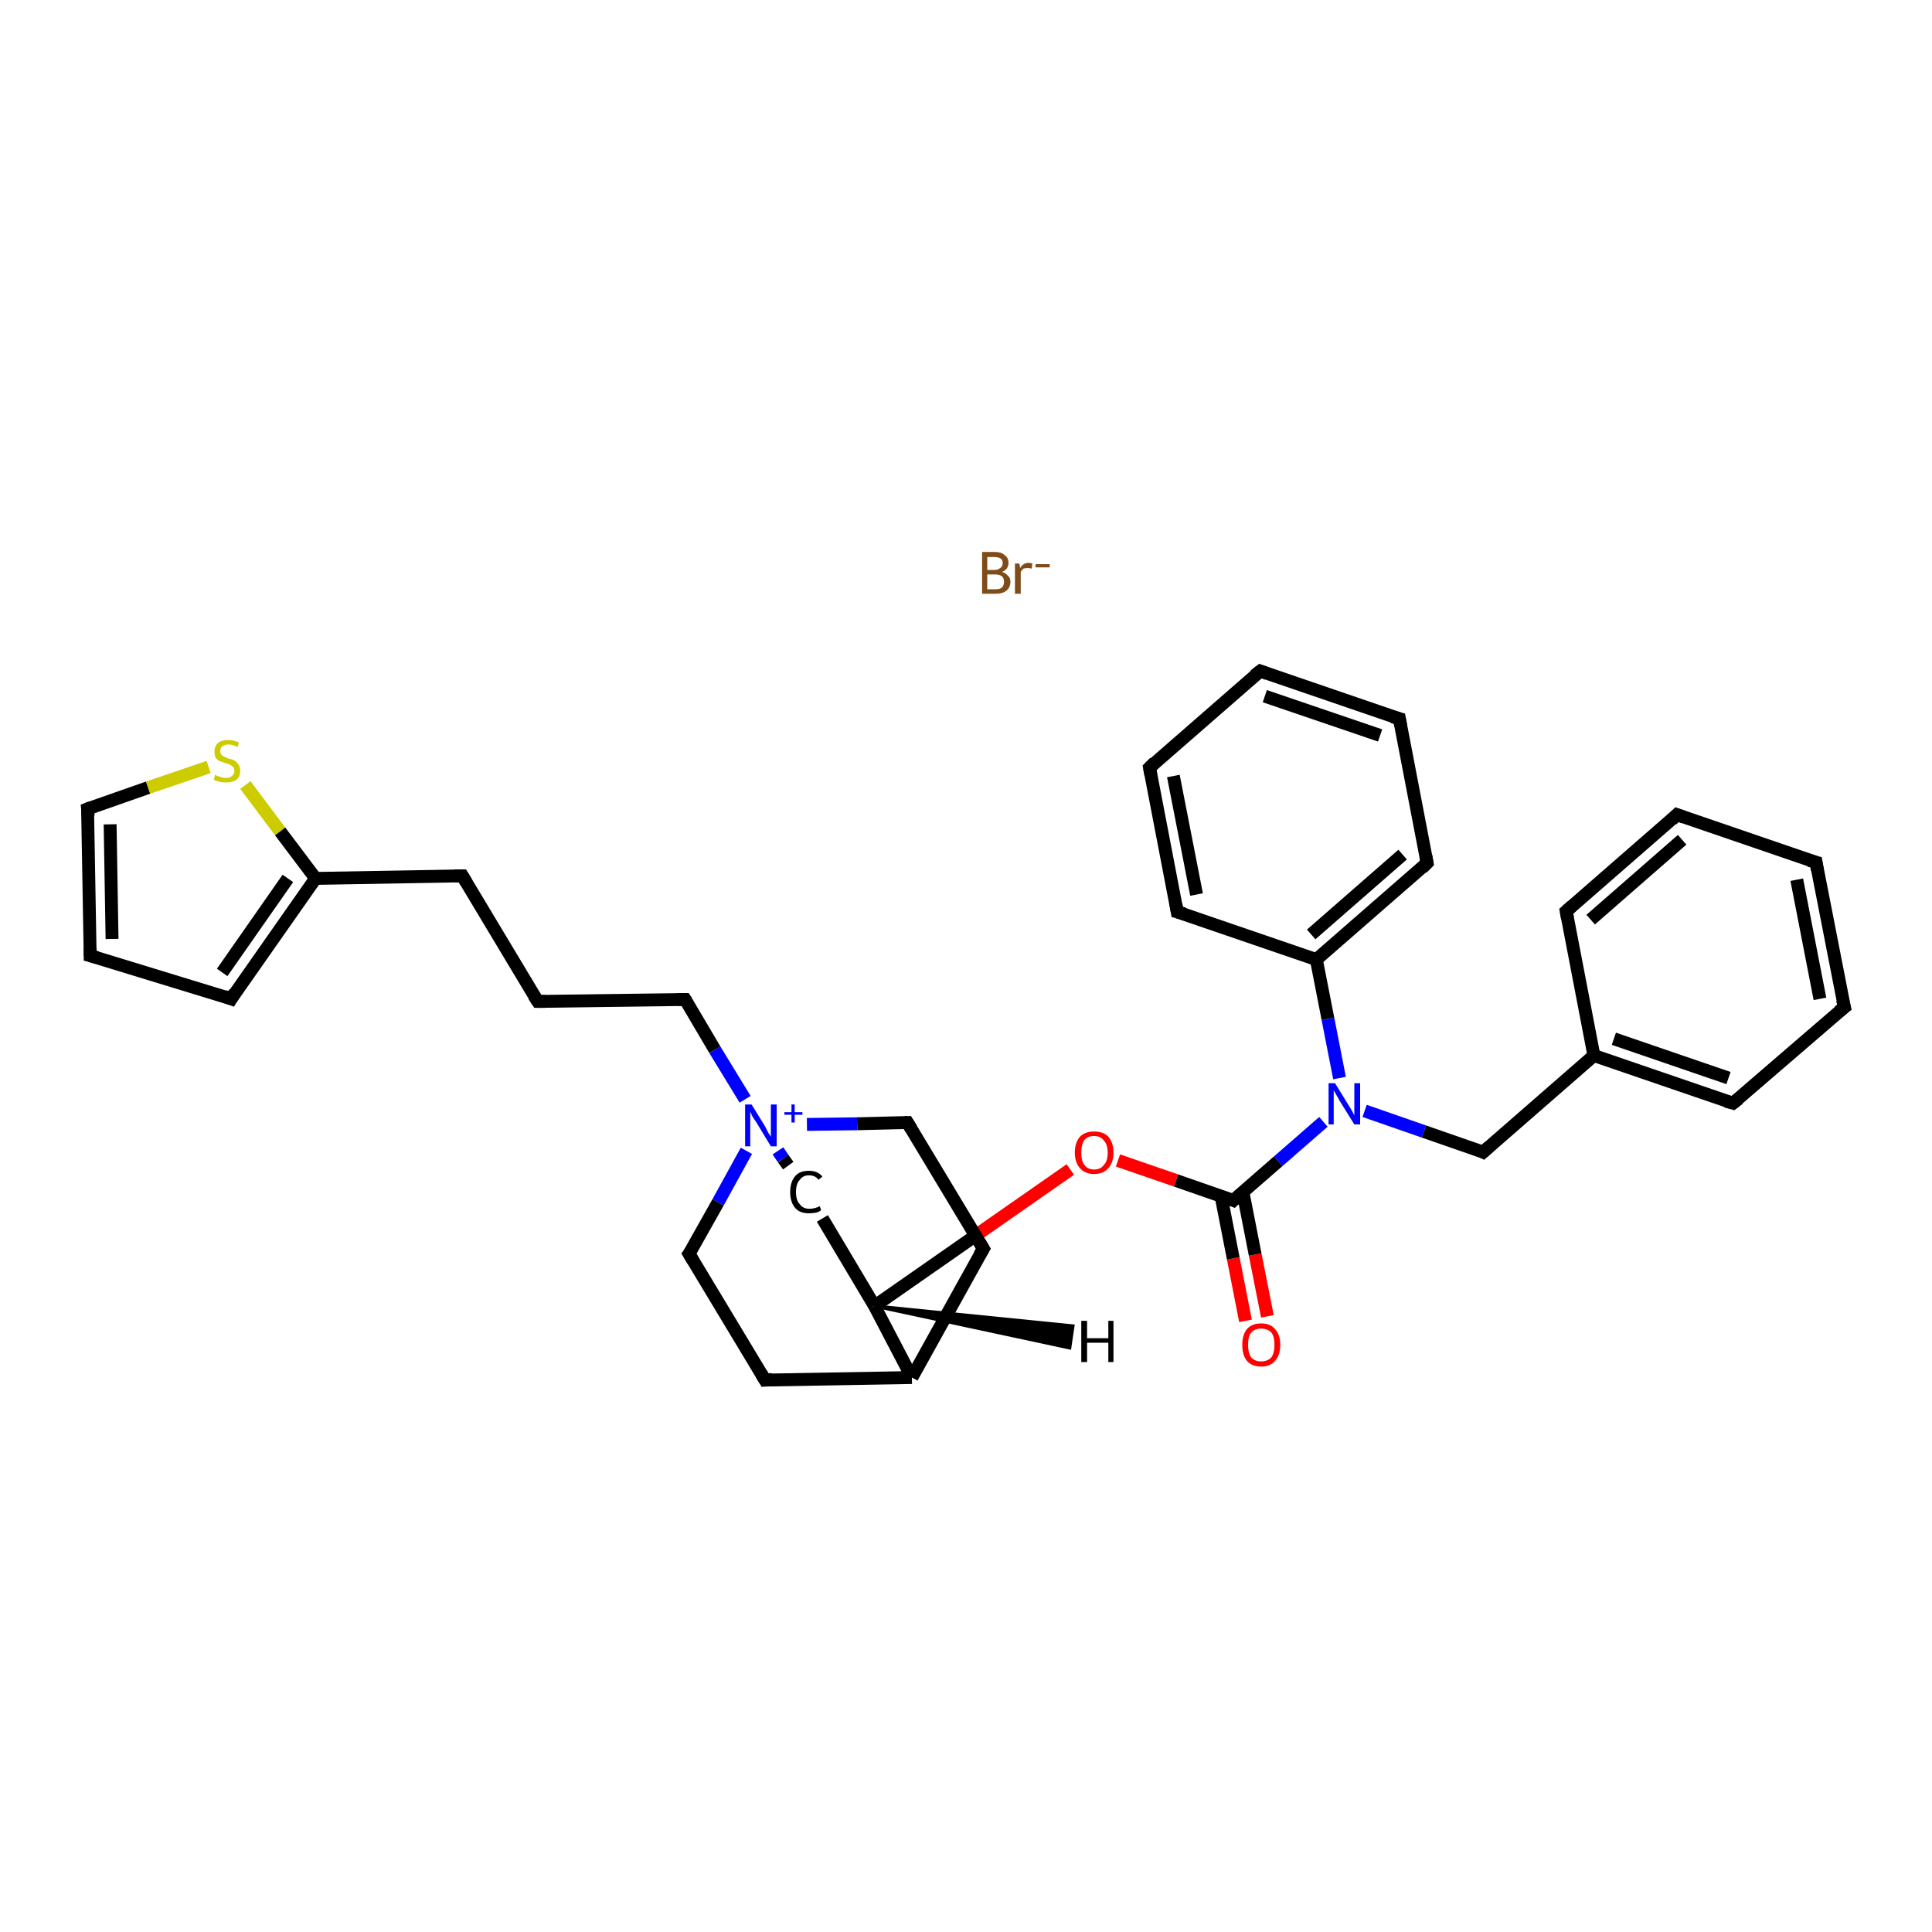 <?xml version='1.0' encoding='iso-8859-1'?>
<svg version='1.1' baseProfile='full'
              xmlns='http://www.w3.org/2000/svg'
                      xmlns:rdkit='http://www.rdkit.org/xml'
                      xmlns:xlink='http://www.w3.org/1999/xlink'
                  xml:space='preserve'
width='300px' height='300px' viewBox='0 0 300 300'>
<!-- END OF HEADER -->
<rect style='opacity:1.0;fill:#FFFFFF;stroke:none' width='300.0' height='300.0' x='0.0' y='0.0'> </rect>
<path class='bond-0 atom-0 atom-1' d='M 193.4,205.1 L 191.5,195.4' style='fill:none;fill-rule:evenodd;stroke:#FF0000;stroke-width:2.0px;stroke-linecap:butt;stroke-linejoin:miter;stroke-opacity:1' />
<path class='bond-0 atom-0 atom-1' d='M 191.5,195.4 L 189.6,185.7' style='fill:none;fill-rule:evenodd;stroke:#000000;stroke-width:2.0px;stroke-linecap:butt;stroke-linejoin:miter;stroke-opacity:1' />
<path class='bond-0 atom-0 atom-1' d='M 196.8,204.4 L 194.9,194.8' style='fill:none;fill-rule:evenodd;stroke:#FF0000;stroke-width:2.0px;stroke-linecap:butt;stroke-linejoin:miter;stroke-opacity:1' />
<path class='bond-0 atom-0 atom-1' d='M 194.9,194.8 L 193.0,185.1' style='fill:none;fill-rule:evenodd;stroke:#000000;stroke-width:2.0px;stroke-linecap:butt;stroke-linejoin:miter;stroke-opacity:1' />
<path class='bond-1 atom-1 atom-2' d='M 191.5,186.4 L 182.6,183.3' style='fill:none;fill-rule:evenodd;stroke:#000000;stroke-width:2.0px;stroke-linecap:butt;stroke-linejoin:miter;stroke-opacity:1' />
<path class='bond-1 atom-1 atom-2' d='M 182.6,183.3 L 173.6,180.2' style='fill:none;fill-rule:evenodd;stroke:#FF0000;stroke-width:2.0px;stroke-linecap:butt;stroke-linejoin:miter;stroke-opacity:1' />
<path class='bond-2 atom-2 atom-3' d='M 166.2,181.6 L 151.0,192.2' style='fill:none;fill-rule:evenodd;stroke:#FF0000;stroke-width:2.0px;stroke-linecap:butt;stroke-linejoin:miter;stroke-opacity:1' />
<path class='bond-2 atom-2 atom-3' d='M 151.0,192.2 L 135.8,202.8' style='fill:none;fill-rule:evenodd;stroke:#000000;stroke-width:2.0px;stroke-linecap:butt;stroke-linejoin:miter;stroke-opacity:1' />
<path class='bond-3 atom-3 atom-4' d='M 135.8,202.8 L 127.7,189.2' style='fill:none;fill-rule:evenodd;stroke:#000000;stroke-width:2.0px;stroke-linecap:butt;stroke-linejoin:miter;stroke-opacity:1' />
<path class='bond-4 atom-4 atom-5' d='M 122.4,181.0 L 121.6,179.9' style='fill:none;fill-rule:evenodd;stroke:#000000;stroke-width:2.0px;stroke-linecap:butt;stroke-linejoin:miter;stroke-opacity:1' />
<path class='bond-4 atom-4 atom-5' d='M 121.6,179.9 L 120.8,178.7' style='fill:none;fill-rule:evenodd;stroke:#0000FF;stroke-width:2.0px;stroke-linecap:butt;stroke-linejoin:miter;stroke-opacity:1' />
<path class='bond-5 atom-5 atom-6' d='M 115.7,170.7 L 111.0,163.0' style='fill:none;fill-rule:evenodd;stroke:#0000FF;stroke-width:2.0px;stroke-linecap:butt;stroke-linejoin:miter;stroke-opacity:1' />
<path class='bond-5 atom-5 atom-6' d='M 111.0,163.0 L 106.4,155.2' style='fill:none;fill-rule:evenodd;stroke:#000000;stroke-width:2.0px;stroke-linecap:butt;stroke-linejoin:miter;stroke-opacity:1' />
<path class='bond-6 atom-6 atom-7' d='M 106.4,155.2 L 83.5,155.5' style='fill:none;fill-rule:evenodd;stroke:#000000;stroke-width:2.0px;stroke-linecap:butt;stroke-linejoin:miter;stroke-opacity:1' />
<path class='bond-7 atom-7 atom-8' d='M 83.5,155.5 L 71.8,136.0' style='fill:none;fill-rule:evenodd;stroke:#000000;stroke-width:2.0px;stroke-linecap:butt;stroke-linejoin:miter;stroke-opacity:1' />
<path class='bond-8 atom-8 atom-9' d='M 71.8,136.0 L 49.0,136.4' style='fill:none;fill-rule:evenodd;stroke:#000000;stroke-width:2.0px;stroke-linecap:butt;stroke-linejoin:miter;stroke-opacity:1' />
<path class='bond-9 atom-9 atom-10' d='M 49.0,136.4 L 35.9,155.1' style='fill:none;fill-rule:evenodd;stroke:#000000;stroke-width:2.0px;stroke-linecap:butt;stroke-linejoin:miter;stroke-opacity:1' />
<path class='bond-9 atom-9 atom-10' d='M 44.7,136.4 L 34.5,151.0' style='fill:none;fill-rule:evenodd;stroke:#000000;stroke-width:2.0px;stroke-linecap:butt;stroke-linejoin:miter;stroke-opacity:1' />
<path class='bond-10 atom-10 atom-11' d='M 35.9,155.1 L 14.0,148.4' style='fill:none;fill-rule:evenodd;stroke:#000000;stroke-width:2.0px;stroke-linecap:butt;stroke-linejoin:miter;stroke-opacity:1' />
<path class='bond-11 atom-11 atom-12' d='M 14.0,148.4 L 13.6,125.6' style='fill:none;fill-rule:evenodd;stroke:#000000;stroke-width:2.0px;stroke-linecap:butt;stroke-linejoin:miter;stroke-opacity:1' />
<path class='bond-11 atom-11 atom-12' d='M 17.4,145.8 L 17.1,128.0' style='fill:none;fill-rule:evenodd;stroke:#000000;stroke-width:2.0px;stroke-linecap:butt;stroke-linejoin:miter;stroke-opacity:1' />
<path class='bond-12 atom-12 atom-13' d='M 13.6,125.6 L 23.0,122.3' style='fill:none;fill-rule:evenodd;stroke:#000000;stroke-width:2.0px;stroke-linecap:butt;stroke-linejoin:miter;stroke-opacity:1' />
<path class='bond-12 atom-12 atom-13' d='M 23.0,122.3 L 32.4,119.1' style='fill:none;fill-rule:evenodd;stroke:#CCCC00;stroke-width:2.0px;stroke-linecap:butt;stroke-linejoin:miter;stroke-opacity:1' />
<path class='bond-13 atom-5 atom-14' d='M 115.9,178.7 L 111.5,186.7' style='fill:none;fill-rule:evenodd;stroke:#0000FF;stroke-width:2.0px;stroke-linecap:butt;stroke-linejoin:miter;stroke-opacity:1' />
<path class='bond-13 atom-5 atom-14' d='M 111.5,186.7 L 107.0,194.7' style='fill:none;fill-rule:evenodd;stroke:#000000;stroke-width:2.0px;stroke-linecap:butt;stroke-linejoin:miter;stroke-opacity:1' />
<path class='bond-14 atom-14 atom-15' d='M 107.0,194.7 L 118.8,214.3' style='fill:none;fill-rule:evenodd;stroke:#000000;stroke-width:2.0px;stroke-linecap:butt;stroke-linejoin:miter;stroke-opacity:1' />
<path class='bond-15 atom-15 atom-16' d='M 118.8,214.3 L 141.6,213.9' style='fill:none;fill-rule:evenodd;stroke:#000000;stroke-width:2.0px;stroke-linecap:butt;stroke-linejoin:miter;stroke-opacity:1' />
<path class='bond-16 atom-16 atom-17' d='M 141.6,213.9 L 152.7,193.9' style='fill:none;fill-rule:evenodd;stroke:#000000;stroke-width:2.0px;stroke-linecap:butt;stroke-linejoin:miter;stroke-opacity:1' />
<path class='bond-17 atom-17 atom-18' d='M 152.7,193.9 L 140.9,174.3' style='fill:none;fill-rule:evenodd;stroke:#000000;stroke-width:2.0px;stroke-linecap:butt;stroke-linejoin:miter;stroke-opacity:1' />
<path class='bond-18 atom-1 atom-19' d='M 191.5,186.4 L 198.5,180.3' style='fill:none;fill-rule:evenodd;stroke:#000000;stroke-width:2.0px;stroke-linecap:butt;stroke-linejoin:miter;stroke-opacity:1' />
<path class='bond-18 atom-1 atom-19' d='M 198.5,180.3 L 205.5,174.2' style='fill:none;fill-rule:evenodd;stroke:#0000FF;stroke-width:2.0px;stroke-linecap:butt;stroke-linejoin:miter;stroke-opacity:1' />
<path class='bond-19 atom-19 atom-20' d='M 211.9,172.5 L 221.1,175.7' style='fill:none;fill-rule:evenodd;stroke:#0000FF;stroke-width:2.0px;stroke-linecap:butt;stroke-linejoin:miter;stroke-opacity:1' />
<path class='bond-19 atom-19 atom-20' d='M 221.1,175.7 L 230.3,178.9' style='fill:none;fill-rule:evenodd;stroke:#000000;stroke-width:2.0px;stroke-linecap:butt;stroke-linejoin:miter;stroke-opacity:1' />
<path class='bond-20 atom-20 atom-21' d='M 230.3,178.9 L 247.5,163.9' style='fill:none;fill-rule:evenodd;stroke:#000000;stroke-width:2.0px;stroke-linecap:butt;stroke-linejoin:miter;stroke-opacity:1' />
<path class='bond-21 atom-21 atom-22' d='M 247.5,163.9 L 269.1,171.3' style='fill:none;fill-rule:evenodd;stroke:#000000;stroke-width:2.0px;stroke-linecap:butt;stroke-linejoin:miter;stroke-opacity:1' />
<path class='bond-21 atom-21 atom-22' d='M 250.6,161.3 L 268.4,167.4' style='fill:none;fill-rule:evenodd;stroke:#000000;stroke-width:2.0px;stroke-linecap:butt;stroke-linejoin:miter;stroke-opacity:1' />
<path class='bond-22 atom-22 atom-23' d='M 269.1,171.3 L 286.4,156.4' style='fill:none;fill-rule:evenodd;stroke:#000000;stroke-width:2.0px;stroke-linecap:butt;stroke-linejoin:miter;stroke-opacity:1' />
<path class='bond-23 atom-23 atom-24' d='M 286.4,156.4 L 282.0,133.9' style='fill:none;fill-rule:evenodd;stroke:#000000;stroke-width:2.0px;stroke-linecap:butt;stroke-linejoin:miter;stroke-opacity:1' />
<path class='bond-23 atom-23 atom-24' d='M 282.6,155.1 L 279.0,136.6' style='fill:none;fill-rule:evenodd;stroke:#000000;stroke-width:2.0px;stroke-linecap:butt;stroke-linejoin:miter;stroke-opacity:1' />
<path class='bond-24 atom-24 atom-25' d='M 282.0,133.9 L 260.4,126.5' style='fill:none;fill-rule:evenodd;stroke:#000000;stroke-width:2.0px;stroke-linecap:butt;stroke-linejoin:miter;stroke-opacity:1' />
<path class='bond-25 atom-25 atom-26' d='M 260.4,126.5 L 243.2,141.5' style='fill:none;fill-rule:evenodd;stroke:#000000;stroke-width:2.0px;stroke-linecap:butt;stroke-linejoin:miter;stroke-opacity:1' />
<path class='bond-25 atom-25 atom-26' d='M 261.2,130.4 L 247.0,142.8' style='fill:none;fill-rule:evenodd;stroke:#000000;stroke-width:2.0px;stroke-linecap:butt;stroke-linejoin:miter;stroke-opacity:1' />
<path class='bond-26 atom-19 atom-27' d='M 208.0,167.4 L 206.2,158.2' style='fill:none;fill-rule:evenodd;stroke:#0000FF;stroke-width:2.0px;stroke-linecap:butt;stroke-linejoin:miter;stroke-opacity:1' />
<path class='bond-26 atom-19 atom-27' d='M 206.2,158.2 L 204.4,149.0' style='fill:none;fill-rule:evenodd;stroke:#000000;stroke-width:2.0px;stroke-linecap:butt;stroke-linejoin:miter;stroke-opacity:1' />
<path class='bond-27 atom-27 atom-28' d='M 204.4,149.0 L 221.6,134.0' style='fill:none;fill-rule:evenodd;stroke:#000000;stroke-width:2.0px;stroke-linecap:butt;stroke-linejoin:miter;stroke-opacity:1' />
<path class='bond-27 atom-27 atom-28' d='M 203.6,145.1 L 217.8,132.7' style='fill:none;fill-rule:evenodd;stroke:#000000;stroke-width:2.0px;stroke-linecap:butt;stroke-linejoin:miter;stroke-opacity:1' />
<path class='bond-28 atom-28 atom-29' d='M 221.6,134.0 L 217.3,111.6' style='fill:none;fill-rule:evenodd;stroke:#000000;stroke-width:2.0px;stroke-linecap:butt;stroke-linejoin:miter;stroke-opacity:1' />
<path class='bond-29 atom-29 atom-30' d='M 217.3,111.6 L 195.7,104.2' style='fill:none;fill-rule:evenodd;stroke:#000000;stroke-width:2.0px;stroke-linecap:butt;stroke-linejoin:miter;stroke-opacity:1' />
<path class='bond-29 atom-29 atom-30' d='M 214.3,114.2 L 196.4,108.1' style='fill:none;fill-rule:evenodd;stroke:#000000;stroke-width:2.0px;stroke-linecap:butt;stroke-linejoin:miter;stroke-opacity:1' />
<path class='bond-30 atom-30 atom-31' d='M 195.7,104.2 L 178.5,119.2' style='fill:none;fill-rule:evenodd;stroke:#000000;stroke-width:2.0px;stroke-linecap:butt;stroke-linejoin:miter;stroke-opacity:1' />
<path class='bond-31 atom-31 atom-32' d='M 178.5,119.2 L 182.8,141.6' style='fill:none;fill-rule:evenodd;stroke:#000000;stroke-width:2.0px;stroke-linecap:butt;stroke-linejoin:miter;stroke-opacity:1' />
<path class='bond-31 atom-31 atom-32' d='M 182.2,120.5 L 185.8,138.9' style='fill:none;fill-rule:evenodd;stroke:#000000;stroke-width:2.0px;stroke-linecap:butt;stroke-linejoin:miter;stroke-opacity:1' />
<path class='bond-32 atom-16 atom-3' d='M 141.6,213.9 L 135.8,202.8' style='fill:none;fill-rule:evenodd;stroke:#000000;stroke-width:2.0px;stroke-linecap:butt;stroke-linejoin:miter;stroke-opacity:1' />
<path class='bond-33 atom-26 atom-21' d='M 243.2,141.5 L 247.5,163.9' style='fill:none;fill-rule:evenodd;stroke:#000000;stroke-width:2.0px;stroke-linecap:butt;stroke-linejoin:miter;stroke-opacity:1' />
<path class='bond-34 atom-32 atom-27' d='M 182.8,141.6 L 204.4,149.0' style='fill:none;fill-rule:evenodd;stroke:#000000;stroke-width:2.0px;stroke-linecap:butt;stroke-linejoin:miter;stroke-opacity:1' />
<path class='bond-35 atom-18 atom-5' d='M 140.9,174.3 L 133.1,174.5' style='fill:none;fill-rule:evenodd;stroke:#000000;stroke-width:2.0px;stroke-linecap:butt;stroke-linejoin:miter;stroke-opacity:1' />
<path class='bond-35 atom-18 atom-5' d='M 133.1,174.5 L 125.3,174.6' style='fill:none;fill-rule:evenodd;stroke:#0000FF;stroke-width:2.0px;stroke-linecap:butt;stroke-linejoin:miter;stroke-opacity:1' />
<path class='bond-36 atom-13 atom-9' d='M 38.1,121.9 L 43.5,129.1' style='fill:none;fill-rule:evenodd;stroke:#CCCC00;stroke-width:2.0px;stroke-linecap:butt;stroke-linejoin:miter;stroke-opacity:1' />
<path class='bond-36 atom-13 atom-9' d='M 43.5,129.1 L 49.0,136.4' style='fill:none;fill-rule:evenodd;stroke:#000000;stroke-width:2.0px;stroke-linecap:butt;stroke-linejoin:miter;stroke-opacity:1' />
<path class='bond-37 atom-3 atom-34' d='M 135.8,202.8 L 166.6,205.9 L 166.1,209.3 Z' style='fill:#000000;fill-rule:evenodd;fill-opacity:1;stroke:#000000;stroke-width:0.5px;stroke-linecap:butt;stroke-linejoin:miter;stroke-opacity:1;' />
<path d='M 191.0,186.2 L 191.5,186.4 L 191.8,186.1' style='fill:none;stroke:#000000;stroke-width:2.0px;stroke-linecap:butt;stroke-linejoin:miter;stroke-opacity:1;' />
<path d='M 106.6,155.5 L 106.4,155.2 L 105.2,155.2' style='fill:none;stroke:#000000;stroke-width:2.0px;stroke-linecap:butt;stroke-linejoin:miter;stroke-opacity:1;' />
<path d='M 84.7,155.5 L 83.5,155.5 L 82.9,154.6' style='fill:none;stroke:#000000;stroke-width:2.0px;stroke-linecap:butt;stroke-linejoin:miter;stroke-opacity:1;' />
<path d='M 72.4,137.0 L 71.8,136.0 L 70.6,136.0' style='fill:none;stroke:#000000;stroke-width:2.0px;stroke-linecap:butt;stroke-linejoin:miter;stroke-opacity:1;' />
<path d='M 36.5,154.1 L 35.9,155.1 L 34.8,154.7' style='fill:none;stroke:#000000;stroke-width:2.0px;stroke-linecap:butt;stroke-linejoin:miter;stroke-opacity:1;' />
<path d='M 15.1,148.7 L 14.0,148.4 L 14.0,147.2' style='fill:none;stroke:#000000;stroke-width:2.0px;stroke-linecap:butt;stroke-linejoin:miter;stroke-opacity:1;' />
<path d='M 13.7,126.7 L 13.6,125.6 L 14.1,125.4' style='fill:none;stroke:#000000;stroke-width:2.0px;stroke-linecap:butt;stroke-linejoin:miter;stroke-opacity:1;' />
<path d='M 107.3,194.3 L 107.0,194.7 L 107.6,195.7' style='fill:none;stroke:#000000;stroke-width:2.0px;stroke-linecap:butt;stroke-linejoin:miter;stroke-opacity:1;' />
<path d='M 118.2,213.3 L 118.8,214.3 L 119.9,214.2' style='fill:none;stroke:#000000;stroke-width:2.0px;stroke-linecap:butt;stroke-linejoin:miter;stroke-opacity:1;' />
<path d='M 152.1,194.9 L 152.7,193.9 L 152.1,192.9' style='fill:none;stroke:#000000;stroke-width:2.0px;stroke-linecap:butt;stroke-linejoin:miter;stroke-opacity:1;' />
<path d='M 141.5,175.3 L 140.9,174.3 L 140.5,174.3' style='fill:none;stroke:#000000;stroke-width:2.0px;stroke-linecap:butt;stroke-linejoin:miter;stroke-opacity:1;' />
<path d='M 229.9,178.7 L 230.3,178.9 L 231.2,178.1' style='fill:none;stroke:#000000;stroke-width:2.0px;stroke-linecap:butt;stroke-linejoin:miter;stroke-opacity:1;' />
<path d='M 268.0,171.0 L 269.1,171.3 L 270.0,170.6' style='fill:none;stroke:#000000;stroke-width:2.0px;stroke-linecap:butt;stroke-linejoin:miter;stroke-opacity:1;' />
<path d='M 285.5,157.1 L 286.4,156.4 L 286.1,155.2' style='fill:none;stroke:#000000;stroke-width:2.0px;stroke-linecap:butt;stroke-linejoin:miter;stroke-opacity:1;' />
<path d='M 282.2,135.1 L 282.0,133.9 L 280.9,133.6' style='fill:none;stroke:#000000;stroke-width:2.0px;stroke-linecap:butt;stroke-linejoin:miter;stroke-opacity:1;' />
<path d='M 261.5,126.9 L 260.4,126.5 L 259.6,127.3' style='fill:none;stroke:#000000;stroke-width:2.0px;stroke-linecap:butt;stroke-linejoin:miter;stroke-opacity:1;' />
<path d='M 244.1,140.7 L 243.2,141.5 L 243.4,142.6' style='fill:none;stroke:#000000;stroke-width:2.0px;stroke-linecap:butt;stroke-linejoin:miter;stroke-opacity:1;' />
<path d='M 220.8,134.8 L 221.6,134.0 L 221.4,132.9' style='fill:none;stroke:#000000;stroke-width:2.0px;stroke-linecap:butt;stroke-linejoin:miter;stroke-opacity:1;' />
<path d='M 217.5,112.7 L 217.3,111.6 L 216.2,111.3' style='fill:none;stroke:#000000;stroke-width:2.0px;stroke-linecap:butt;stroke-linejoin:miter;stroke-opacity:1;' />
<path d='M 196.8,104.6 L 195.7,104.2 L 194.8,104.9' style='fill:none;stroke:#000000;stroke-width:2.0px;stroke-linecap:butt;stroke-linejoin:miter;stroke-opacity:1;' />
<path d='M 179.3,118.4 L 178.5,119.2 L 178.7,120.3' style='fill:none;stroke:#000000;stroke-width:2.0px;stroke-linecap:butt;stroke-linejoin:miter;stroke-opacity:1;' />
<path d='M 182.6,140.4 L 182.8,141.6 L 183.9,141.9' style='fill:none;stroke:#000000;stroke-width:2.0px;stroke-linecap:butt;stroke-linejoin:miter;stroke-opacity:1;' />
<path class='atom-0' d='M 192.9 208.8
Q 192.9 207.3, 193.6 206.4
Q 194.4 205.5, 195.8 205.5
Q 197.3 205.5, 198.0 206.4
Q 198.8 207.3, 198.8 208.8
Q 198.8 210.4, 198.0 211.3
Q 197.3 212.2, 195.8 212.2
Q 194.4 212.2, 193.6 211.3
Q 192.9 210.4, 192.9 208.8
M 195.8 211.4
Q 196.8 211.4, 197.4 210.8
Q 197.9 210.1, 197.9 208.8
Q 197.9 207.5, 197.4 206.9
Q 196.8 206.3, 195.8 206.3
Q 194.9 206.3, 194.3 206.9
Q 193.8 207.5, 193.8 208.8
Q 193.8 210.1, 194.3 210.8
Q 194.9 211.4, 195.8 211.4
' fill='#FF0000'/>
<path class='atom-2' d='M 166.9 179.0
Q 166.9 177.4, 167.7 176.5
Q 168.5 175.7, 169.9 175.7
Q 171.3 175.7, 172.1 176.5
Q 172.9 177.4, 172.9 179.0
Q 172.9 180.5, 172.1 181.4
Q 171.3 182.3, 169.9 182.3
Q 168.5 182.3, 167.7 181.4
Q 166.9 180.5, 166.9 179.0
M 169.9 181.6
Q 170.9 181.6, 171.4 180.9
Q 172.0 180.3, 172.0 179.0
Q 172.0 177.7, 171.4 177.1
Q 170.9 176.4, 169.9 176.4
Q 168.9 176.4, 168.4 177.0
Q 167.9 177.7, 167.9 179.0
Q 167.9 180.3, 168.4 180.9
Q 168.9 181.6, 169.9 181.6
' fill='#FF0000'/>
<path class='atom-4' d='M 122.7 185.1
Q 122.7 183.5, 123.5 182.6
Q 124.2 181.8, 125.6 181.8
Q 127.0 181.8, 127.7 182.7
L 127.1 183.2
Q 126.6 182.5, 125.6 182.5
Q 124.7 182.5, 124.2 183.2
Q 123.6 183.8, 123.6 185.1
Q 123.6 186.4, 124.2 187.0
Q 124.7 187.7, 125.7 187.7
Q 126.5 187.7, 127.3 187.3
L 127.5 187.9
Q 127.2 188.2, 126.7 188.3
Q 126.2 188.4, 125.6 188.4
Q 124.2 188.4, 123.5 187.6
Q 122.7 186.7, 122.7 185.1
' fill='#000000'/>
<path class='atom-5' d='M 116.7 171.5
L 118.8 174.9
Q 119.0 175.3, 119.3 175.9
Q 119.7 176.5, 119.7 176.5
L 119.7 171.5
L 120.6 171.5
L 120.6 178.0
L 119.7 178.0
L 117.4 174.2
Q 117.1 173.8, 116.8 173.3
Q 116.6 172.8, 116.5 172.6
L 116.5 178.0
L 115.7 178.0
L 115.7 171.5
L 116.7 171.5
' fill='#0000FF'/>
<path class='atom-5' d='M 121.8 172.7
L 122.9 172.7
L 122.9 171.5
L 123.4 171.5
L 123.4 172.7
L 124.6 172.7
L 124.6 173.1
L 123.4 173.1
L 123.4 174.3
L 122.9 174.3
L 122.9 173.1
L 121.8 173.1
L 121.8 172.7
' fill='#0000FF'/>
<path class='atom-13' d='M 33.4 120.3
Q 33.5 120.4, 33.8 120.5
Q 34.1 120.6, 34.4 120.7
Q 34.7 120.8, 35.1 120.8
Q 35.7 120.8, 36.0 120.5
Q 36.4 120.2, 36.4 119.7
Q 36.4 119.3, 36.2 119.1
Q 36.0 118.9, 35.8 118.8
Q 35.5 118.6, 35.0 118.5
Q 34.5 118.3, 34.1 118.2
Q 33.8 118.0, 33.5 117.7
Q 33.3 117.3, 33.3 116.7
Q 33.3 115.9, 33.8 115.4
Q 34.4 114.9, 35.5 114.9
Q 36.2 114.9, 37.1 115.3
L 36.9 116.0
Q 36.1 115.6, 35.5 115.6
Q 34.9 115.6, 34.5 115.9
Q 34.2 116.2, 34.2 116.6
Q 34.2 117.0, 34.4 117.2
Q 34.6 117.4, 34.8 117.5
Q 35.1 117.6, 35.5 117.8
Q 36.1 117.9, 36.4 118.1
Q 36.8 118.3, 37.0 118.7
Q 37.3 119.0, 37.3 119.7
Q 37.3 120.6, 36.7 121.1
Q 36.1 121.5, 35.1 121.5
Q 34.5 121.5, 34.1 121.4
Q 33.7 121.3, 33.2 121.1
L 33.4 120.3
' fill='#CCCC00'/>
<path class='atom-19' d='M 207.3 168.2
L 209.4 171.6
Q 209.6 171.9, 210.0 172.6
Q 210.3 173.2, 210.3 173.2
L 210.3 168.2
L 211.2 168.2
L 211.2 174.6
L 210.3 174.6
L 208.0 170.9
Q 207.8 170.5, 207.5 170.0
Q 207.2 169.5, 207.1 169.3
L 207.1 174.6
L 206.3 174.6
L 206.3 168.2
L 207.3 168.2
' fill='#0000FF'/>
<path class='atom-33' d='M 155.6 88.8
Q 156.2 89.0, 156.5 89.4
Q 156.9 89.7, 156.9 90.3
Q 156.9 91.2, 156.3 91.7
Q 155.7 92.2, 154.6 92.2
L 152.5 92.2
L 152.5 85.7
L 154.4 85.7
Q 155.5 85.7, 156.0 86.2
Q 156.6 86.6, 156.6 87.4
Q 156.6 88.4, 155.6 88.8
M 153.3 86.5
L 153.3 88.5
L 154.4 88.5
Q 155.0 88.5, 155.3 88.2
Q 155.7 88.0, 155.7 87.4
Q 155.7 86.5, 154.4 86.5
L 153.3 86.5
M 154.6 91.5
Q 155.3 91.5, 155.6 91.2
Q 155.9 90.9, 155.9 90.3
Q 155.9 89.8, 155.6 89.5
Q 155.2 89.2, 154.5 89.2
L 153.3 89.2
L 153.3 91.5
L 154.6 91.5
' fill='#7F4C19'/>
<path class='atom-33' d='M 158.3 87.5
L 158.4 88.2
Q 158.9 87.4, 159.7 87.4
Q 160.0 87.4, 160.3 87.5
L 160.2 88.3
Q 159.8 88.2, 159.6 88.2
Q 159.2 88.2, 158.9 88.3
Q 158.7 88.5, 158.5 88.8
L 158.5 92.2
L 157.6 92.2
L 157.6 87.5
L 158.3 87.5
' fill='#7F4C19'/>
<path class='atom-33' d='M 160.8 87.6
L 163.0 87.6
L 163.0 88.1
L 160.8 88.1
L 160.8 87.6
' fill='#7F4C19'/>
<path class='atom-34' d='M 167.9 205.1
L 168.8 205.1
L 168.8 207.8
L 172.1 207.8
L 172.1 205.1
L 172.9 205.1
L 172.9 211.5
L 172.1 211.5
L 172.1 208.5
L 168.8 208.5
L 168.8 211.5
L 167.9 211.5
L 167.9 205.1
' fill='#000000'/>
</svg>

